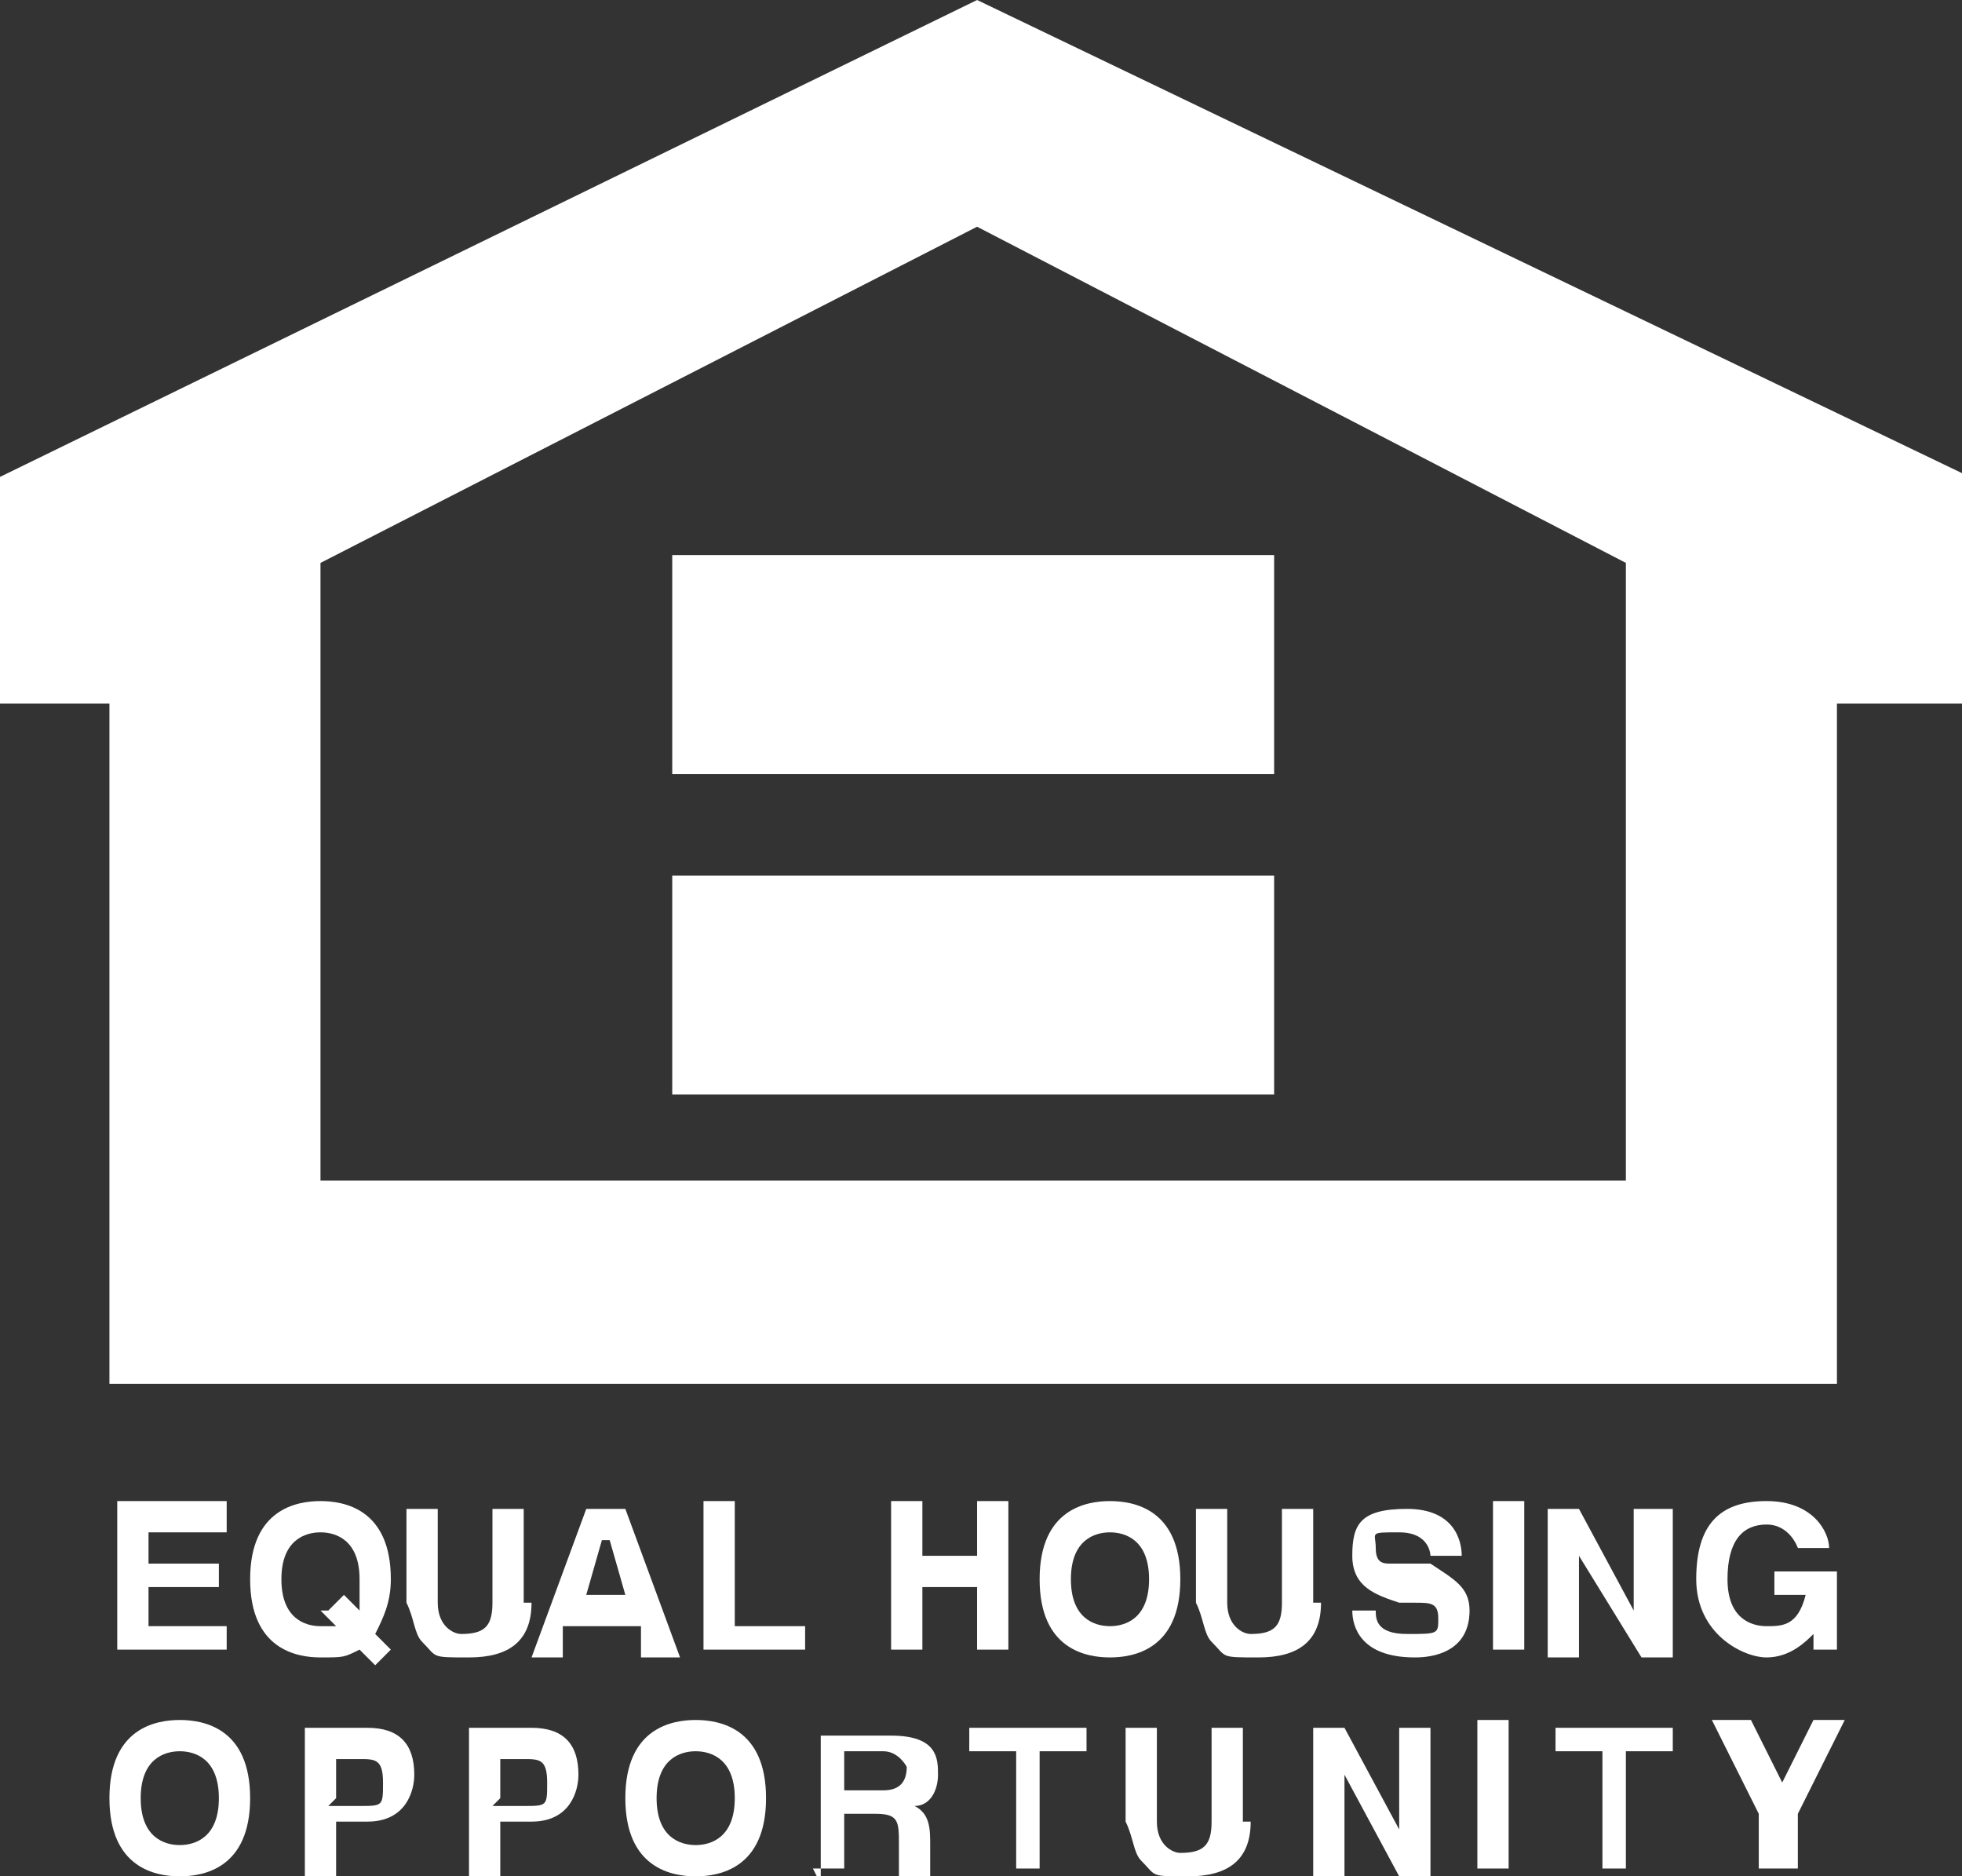 <?xml version="1.0" encoding="UTF-8"?> <svg xmlns="http://www.w3.org/2000/svg" id="Layer_1" version="1.1" viewBox="0 0 25.1 24"><rect x="0" y="0" width="25.1" height="24" fill="#333333" stroke="none"/><defs><style> .st0 { fill: #fff; fill-rule: evenodd; } </style></defs><path class="st0" d="M2.9,19.6h-1v.4h.9v.3h-.9v.5h1v.3h-1.4v-1.9h1.4v.3Z"></path><path class="st0" d="M4.1,20.6l.2.2s-.2,0-.2,0c-.2,0-.5-.1-.5-.6s.3-.6.5-.6.5.1.5.6,0,.3,0,.4l-.2-.2-.2.2ZM5,21.1l-.2-.2c.1-.2.2-.4.2-.7,0-.9-.6-1-.9-1s-.9.1-.9,1,.6,1,.9,1,.3,0,.5-.1l.2.2.2-.2h0Z"></path><path class="st0" d="M6.8,20.5c0,.5-.3.7-.8.7s-.4,0-.6-.2c-.1-.1-.1-.3-.2-.5v-1.2h.4v1.2c0,.3.2.4.3.4.3,0,.4-.1.4-.4v-1.2h.4v1.2h0Z"></path><path class="st0" d="M7.8,19.7l.2.7h-.5l.2-.7ZM7.5,20.8h.7v.4h.5l-.7-1.9h-.5l-.7,1.9h.4v-.4Z"></path><path class="st0" d="M9.4,20.8h.9v.3h-1.3v-1.9h.4v1.5Z"></path><path class="st0" d="M11.8,20.3v.8h-.4v-1.9h.4v.7h.7v-.7h.4v1.9h-.4v-.8h-.7Z"></path><path class="st0" d="M13.7,20.2c0-.5.3-.6.5-.6s.5.1.5.6-.3.6-.5.6-.5-.1-.5-.6ZM13.3,20.2c0,.9.6,1,.9,1s.9-.1.9-1-.6-1-.9-1-.9.1-.9,1Z"></path><path class="st0" d="M16.9,20.5c0,.5-.3.7-.8.7s-.4,0-.6-.2c-.1-.1-.1-.3-.2-.5v-1.2h.4v1.2c0,.3.2.4.3.4.3,0,.4-.1.4-.4v-1.2h.4v1.2h0Z"></path><path class="st0" d="M17.6,20.6c0,.1,0,.3.4.3s.4,0,.4-.2-.1-.2-.3-.2h-.2c-.3-.1-.6-.2-.6-.6s.1-.6.7-.6.7.4.7.6h-.4s0-.3-.4-.3-.3,0-.3.2.1.2.2.2h.5c.3.2.5.3.5.6,0,.6-.6.6-.7.6-.7,0-.8-.4-.8-.6h.4Z"></path><path class="st0" d="M19.5,21.1h-.4v-1.9h.4v1.9Z"></path><path class="st0" d="M21,19.3h.4v1.9h-.4l-.8-1.3v1.3h-.4v-1.9h.4l.7,1.3h0v-1.3Z"></path><path class="st0" d="M22.7,20.1h.8v1h-.3v-.2c-.1.1-.3.3-.6.3s-.9-.3-.9-1,.3-1,.9-1,.8.4.8.6h-.4s-.1-.3-.4-.3-.5.2-.5.7.3.6.5.6.4,0,.5-.4h-.4v-.3Z"></path><path class="st0" d="M1.8,23c0-.5.3-.6.5-.6s.5.1.5.6-.3.6-.5.6-.5-.1-.5-.6ZM1.4,23c0,.9.6,1,.9,1s.9-.1.9-1-.6-1-.9-1-.9.1-.9,1Z"></path><path class="st0" d="M4.3,23v-.5h.3c.2,0,.3,0,.3.3s0,.3-.3.3h-.4ZM4.3,23.3h.4c.5,0,.6-.4.6-.6,0-.4-.2-.6-.6-.6h-.8v1.9h.4v-.7Z"></path><path class="st0" d="M6.4,23v-.5h.3c.2,0,.3,0,.3.3s0,.3-.3.3h-.4ZM6.4,23.3h.4c.5,0,.6-.4.6-.6,0-.4-.2-.6-.6-.6h-.8v1.9h.4v-.7Z"></path><path class="st0" d="M8.4,23c0-.5.3-.6.5-.6s.5.1.5.6-.3.6-.5.6-.5-.1-.5-.6ZM8,23c0,.9.6,1,.9,1s.9-.1.9-1-.6-1-.9-1-.9.1-.9,1Z"></path><path class="st0" d="M10.8,22.9v-.5h.5c.2,0,.3.2.3.2,0,.2-.1.3-.3.3h-.5ZM10.4,23.9h.4v-.7h.4c.3,0,.3.1.3.4s0,.3,0,.4h.4c0,0,0-.2,0-.4s0-.4-.2-.5c.2,0,.3-.2.3-.4s0-.5-.6-.5h-.9v1.9h0Z"></path><path class="st0" d="M13.4,23.9h-.4v-1.5h-.6v-.3h1.5v.3h-.6v1.5Z"></path><path class="st0" d="M16,23.3c0,.5-.3.7-.8.7s-.4,0-.6-.2c-.1-.1-.1-.3-.2-.5v-1.2h.4v1.2c0,.3.2.4.3.4.3,0,.4-.1.4-.4v-1.2h.4v1.2h0Z"></path><path class="st0" d="M17.9,22.1h.4v1.9h-.4l-.7-1.3h0v1.3h-.4v-1.9h.4l.7,1.3v-1.3Z"></path><path class="st0" d="M19.3,23.9h-.4v-1.9h.4v1.9Z"></path><path class="st0" d="M20.9,23.9h-.4v-1.5h-.6v-.3h1.5v.3h-.6v1.5Z"></path><path class="st0" d="M22.9,23.9h-.4v-.7l-.6-1.2h.5l.4.8.4-.8h.4l-.6,1.2v.7Z"></path><path class="st0" d="M12.5,0L0,6.1v2.9h1.4v8.7h22.1v-8.7h1.7v-2.9L12.5,0ZM20.7,15.1H4.1v-7.9L12.5,2.9l8.3,4.3v7.9Z"></path><path class="st0" d="M16.3,9.9h-7.7v-2.8h7.7v2.8Z"></path><path class="st0" d="M16.3,14h-7.7v-2.8h7.7v2.8Z"></path></svg> 